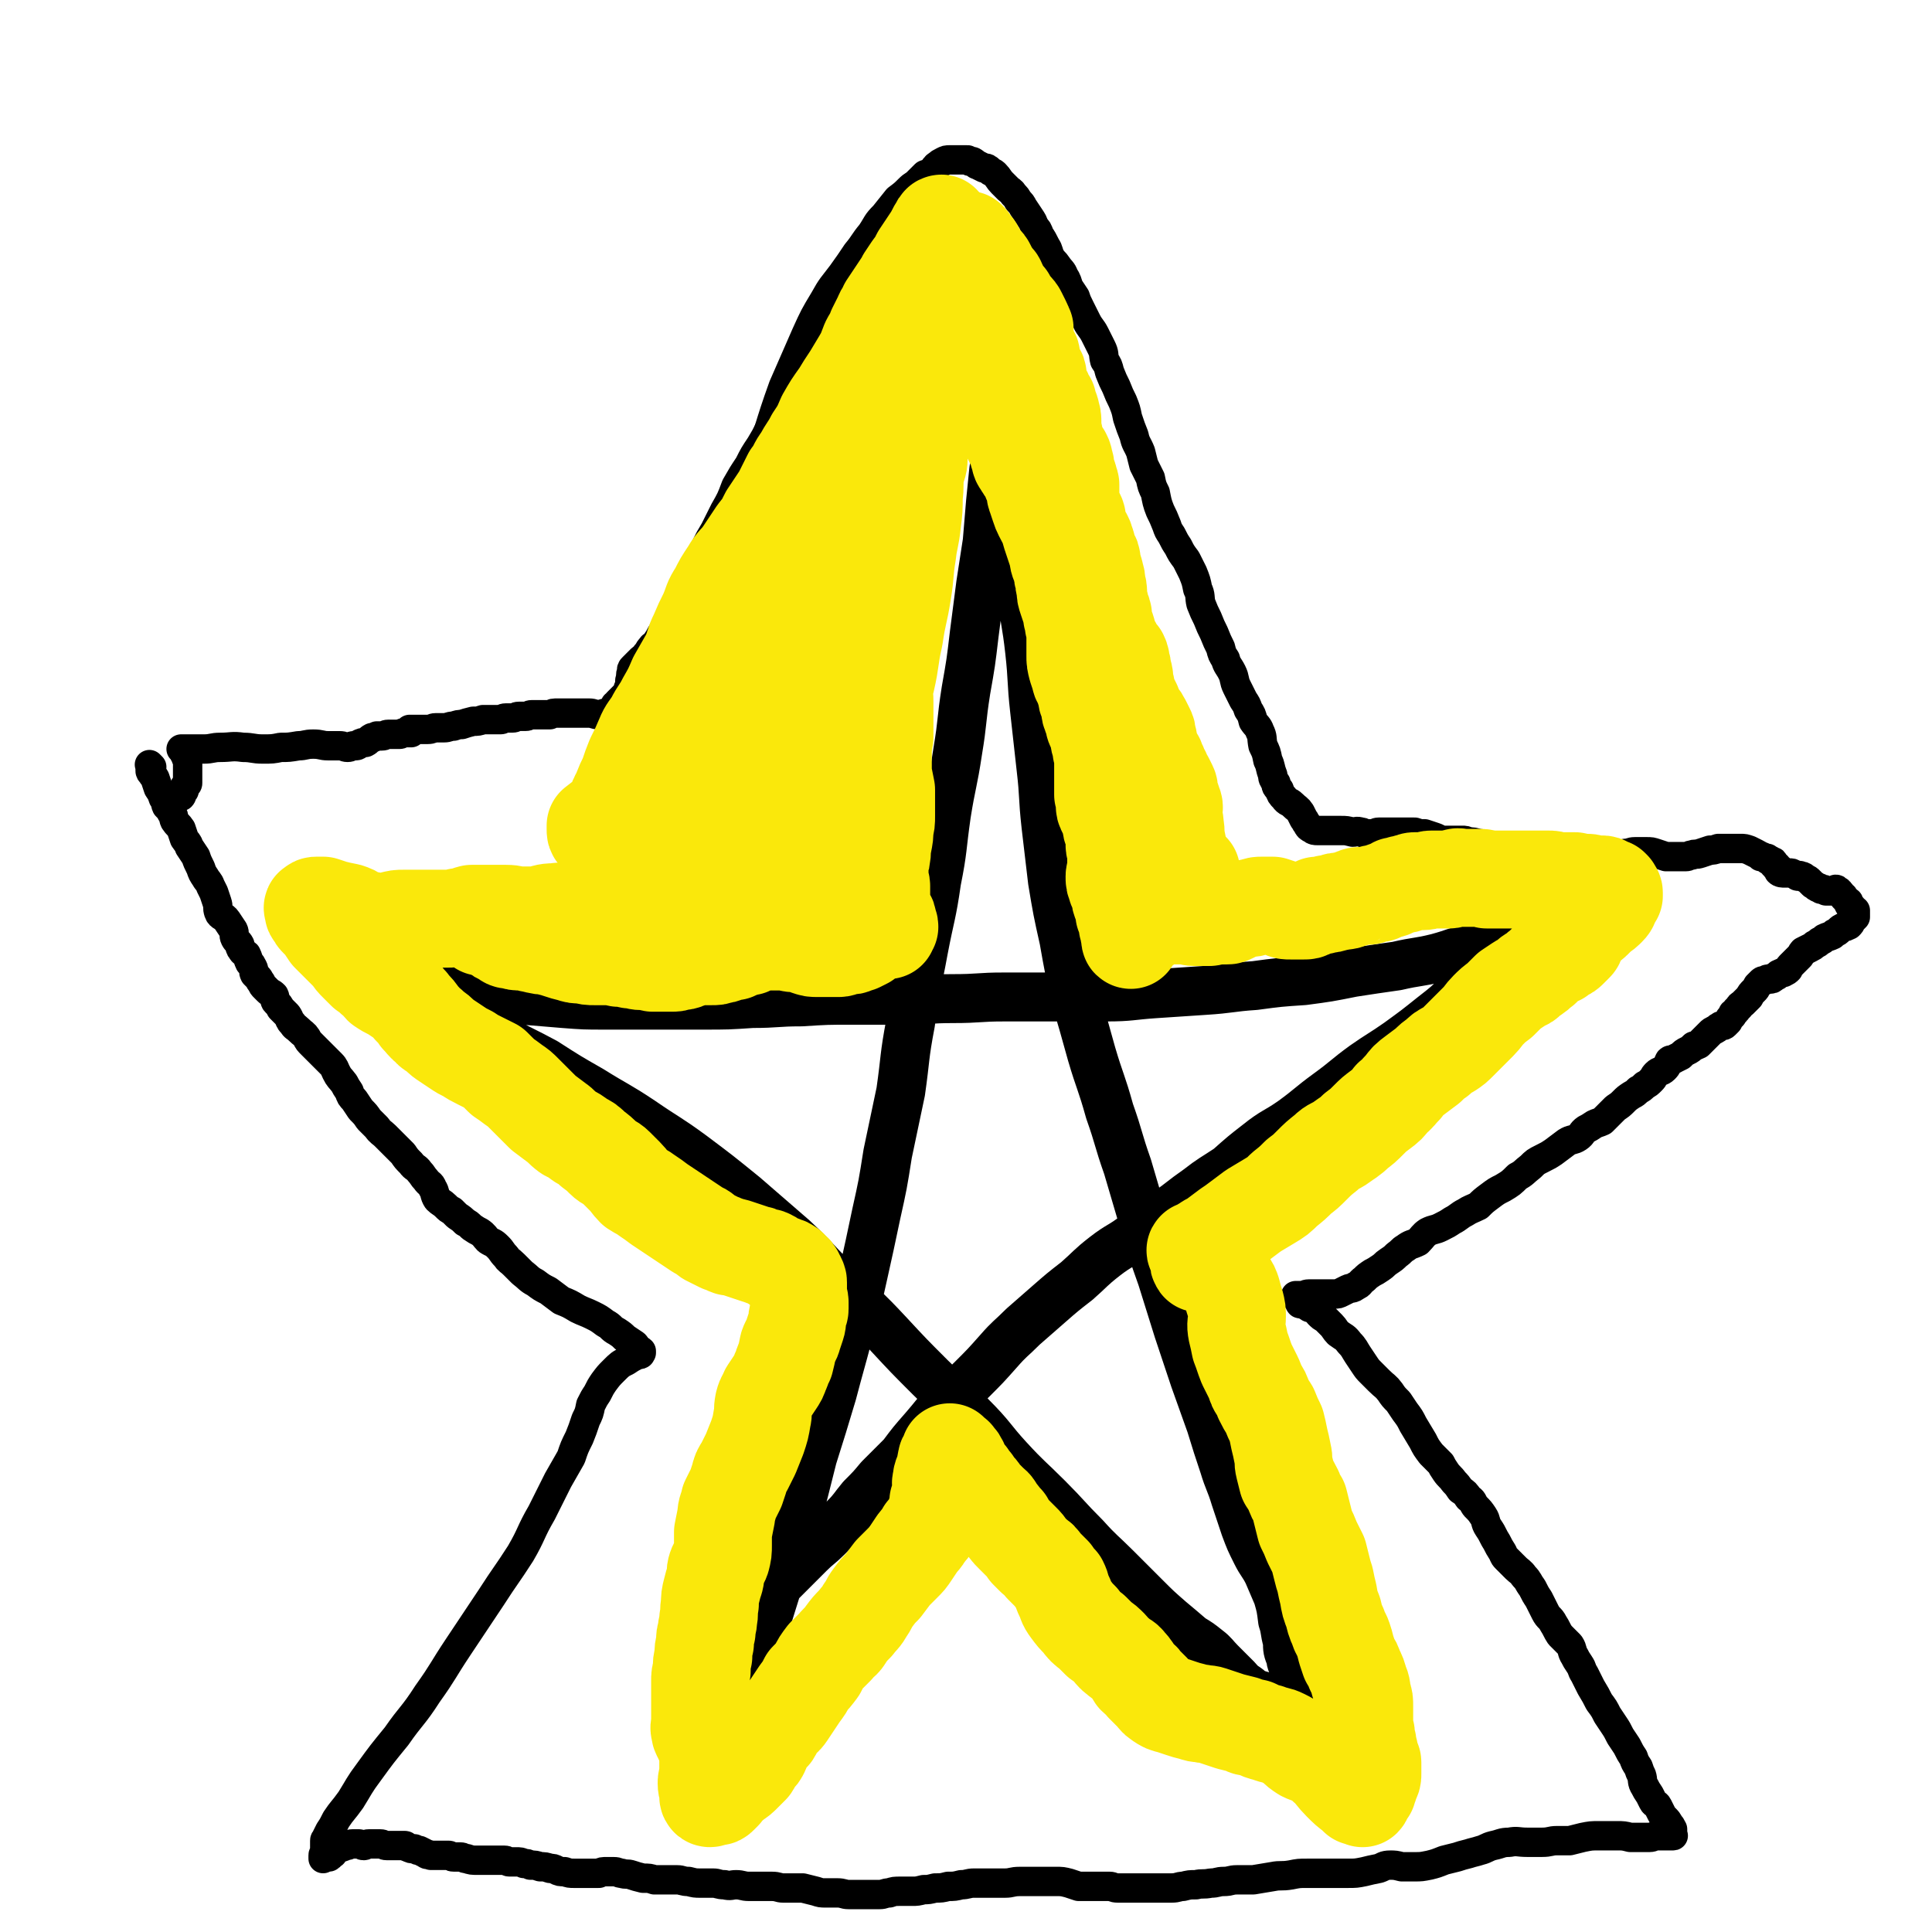 <svg viewBox='0 0 1184 1184' version='1.1' xmlns='http://www.w3.org/2000/svg' xmlns:xlink='http://www.w3.org/1999/xlink'><g fill='none' stroke='#000000' stroke-width='30' stroke-linecap='round' stroke-linejoin='round'><path d='M460,1047c-1,-1 -1,-1 -1,-1 -1,-1 0,-1 0,-1 0,-3 0,-4 0,-7 1,-7 1,-7 3,-14 2,-11 2,-11 5,-22 5,-16 5,-16 10,-32 5,-19 5,-19 11,-38 5,-19 5,-19 10,-39 6,-19 6,-19 12,-39 5,-19 5,-18 10,-37 5,-18 5,-18 9,-36 4,-18 4,-18 8,-37 4,-18 4,-18 7,-37 4,-19 4,-19 8,-38 3,-21 2,-21 6,-42 3,-23 4,-23 8,-45 4,-21 5,-21 8,-42 4,-20 3,-20 6,-41 3,-19 4,-19 7,-39 3,-18 2,-18 5,-37 3,-17 3,-17 5,-34 2,-15 2,-16 4,-31 2,-13 2,-13 4,-26 1,-12 1,-12 2,-24 1,-10 1,-10 2,-20 1,-5 1,-5 1,-11 0,-4 0,-4 0,-7 0,-2 0,-2 0,-3 0,-1 0,-1 0,-1 0,0 0,0 0,0 0,2 0,2 0,5 1,4 1,4 2,8 0,6 1,6 2,12 1,9 1,9 3,18 2,12 2,12 3,24 3,15 3,15 6,30 2,18 3,18 5,36 2,18 1,18 3,36 2,18 2,18 4,36 2,17 1,17 3,35 2,17 2,17 4,34 3,18 3,18 7,36 3,17 3,17 7,35 5,17 5,17 10,35 5,17 6,17 11,35 6,17 5,17 11,34 5,17 5,17 10,34 5,17 5,17 11,34 5,16 5,16 10,32 5,15 5,15 10,30 5,14 5,14 10,28 4,13 4,13 8,25 3,10 4,10 7,20 3,9 3,9 6,18 3,8 3,8 7,16 3,6 4,6 7,12 3,7 3,7 6,14 2,7 2,7 3,15 2,6 1,6 3,13 0,5 0,5 2,10 0,3 1,3 2,7 0,3 0,3 0,6 0,3 0,3 0,6 0,3 -1,3 -1,6 0,2 0,2 0,5 0,1 -1,1 -1,3 0,1 0,2 0,3 0,0 0,0 0,0 1,0 1,0 1,0 1,0 1,1 1,1 0,0 0,0 0,0 1,1 1,1 1,1 0,0 0,0 0,0 -1,0 -1,0 -1,-1 -1,-1 -1,-1 -1,-1 -2,-2 -2,-2 -3,-3 -3,-3 -3,-3 -6,-5 -4,-3 -4,-2 -8,-4 -4,-2 -4,-1 -8,-3 -2,-2 -2,-2 -5,-4 -2,-1 -2,-2 -4,-4 -2,-2 -2,-2 -4,-4 -3,-3 -3,-3 -6,-6 -4,-4 -4,-5 -8,-8 -5,-4 -5,-4 -10,-7 -7,-6 -7,-6 -13,-11 -8,-7 -8,-7 -15,-14 -9,-9 -9,-9 -18,-18 -9,-9 -10,-9 -19,-19 -12,-12 -11,-12 -23,-24 -12,-12 -12,-11 -24,-24 -11,-12 -10,-13 -23,-26 -12,-13 -13,-12 -25,-24 -13,-13 -13,-13 -26,-27 -14,-15 -14,-14 -29,-29 -15,-14 -14,-15 -29,-29 -15,-13 -15,-13 -30,-26 -16,-13 -16,-13 -32,-25 -15,-11 -15,-10 -31,-21 -15,-10 -15,-9 -31,-19 -14,-8 -14,-8 -28,-17 -13,-7 -14,-7 -27,-14 -11,-7 -11,-6 -22,-14 -7,-5 -7,-5 -14,-11 -6,-5 -6,-5 -11,-9 -4,-3 -4,-3 -8,-7 -2,-1 -1,-2 -3,-3 -1,-1 -1,-1 -2,-1 0,0 0,0 0,0 0,0 -1,-1 -1,0 1,0 1,0 3,1 1,1 1,1 3,2 5,2 5,1 10,3 6,3 6,3 12,6 7,2 7,1 13,3 8,2 8,1 16,3 9,2 9,2 18,3 12,1 12,1 24,2 13,1 13,1 26,1 15,0 15,0 29,0 16,0 16,0 31,0 15,0 15,0 30,-1 15,0 15,-1 30,-1 16,-1 16,-1 31,-1 16,0 16,0 32,0 15,0 15,-1 30,-1 16,0 16,-1 31,-1 16,0 16,0 32,0 16,0 16,1 31,0 15,0 15,-1 30,-2 15,-1 15,-1 30,-2 16,-1 16,-2 31,-3 15,-2 15,-2 30,-3 15,-2 15,-2 30,-5 13,-2 13,-2 27,-4 13,-3 13,-2 25,-5 11,-3 11,-4 21,-6 9,-2 9,-1 17,-3 7,-2 7,-2 14,-4 5,-2 5,-2 9,-4 3,-1 3,-1 6,-1 1,0 1,0 2,0 0,0 1,0 1,0 -1,0 -2,0 -3,1 -2,1 -2,1 -3,1 -4,2 -4,2 -8,4 -5,3 -5,2 -10,5 -4,3 -4,4 -8,7 -5,4 -5,4 -10,9 -7,6 -7,6 -14,12 -8,8 -8,8 -17,15 -10,8 -10,8 -21,16 -10,7 -11,7 -21,14 -11,8 -11,9 -22,17 -11,8 -11,9 -22,17 -10,7 -11,6 -21,14 -9,7 -9,7 -18,15 -9,6 -10,6 -19,13 -10,7 -9,7 -19,14 -10,7 -10,7 -19,14 -9,7 -10,6 -19,13 -9,7 -9,8 -17,15 -9,7 -9,7 -17,14 -8,7 -8,7 -16,14 -8,8 -8,7 -15,15 -8,9 -8,9 -16,17 -8,8 -8,7 -16,15 -7,7 -7,8 -14,16 -7,8 -7,8 -13,16 -7,7 -7,7 -14,14 -5,6 -5,6 -11,12 -5,6 -5,7 -10,12 -6,7 -6,7 -11,12 -5,5 -6,5 -11,10 -5,5 -5,5 -10,10 -3,3 -3,3 -7,7 -3,2 -3,2 -6,5 -2,1 -2,1 -4,3 -1,1 -1,1 -2,2 -1,1 -1,1 -1,2 0,0 0,0 0,0 4,-6 4,-6 8,-11 '/></g>
<g fill='none' stroke='#000000' stroke-width='18' stroke-linecap='round' stroke-linejoin='round'><path d='M552,136c-1,-1 -1,-1 -1,-1 -1,-1 0,0 0,0 0,0 0,0 -1,1 -2,1 -2,0 -4,2 -2,2 -2,2 -4,4 -2,2 -2,2 -4,5 -2,2 -2,2 -3,4 -2,3 -2,3 -3,6 -2,3 -2,3 -4,6 -3,3 -3,4 -6,7 -2,4 -3,4 -6,8 -3,4 -3,4 -7,10 -3,5 -3,5 -7,11 -3,6 -2,6 -5,12 -3,5 -3,5 -5,10 -3,4 -3,4 -5,9 -3,5 -3,4 -6,9 -2,5 -2,5 -4,10 -2,7 -2,7 -5,13 -3,6 -3,6 -6,11 -4,6 -4,6 -7,12 -4,6 -4,6 -8,13 -3,8 -3,8 -7,15 -3,6 -3,6 -6,12 -3,5 -3,5 -6,11 -2,5 -3,5 -5,10 -2,5 -2,6 -4,11 -2,5 -3,4 -5,9 -3,4 -3,4 -5,9 -2,3 -2,3 -4,7 -2,3 -2,4 -4,7 -1,2 -1,2 -3,5 -1,2 -2,1 -3,3 -2,2 -1,2 -3,4 -1,2 -2,2 -3,3 -1,1 -1,1 -2,2 -1,1 -1,1 -2,2 -1,1 -1,1 -1,1 -1,1 -1,1 -1,3 -1,2 0,2 -1,5 0,3 0,3 -1,5 0,1 0,2 -1,3 -1,1 -1,1 -2,2 -1,1 -1,1 -2,2 0,0 0,0 -1,1 -1,1 -1,1 -1,2 -1,0 0,0 0,0 0,0 -1,0 -1,0 0,0 0,1 0,1 0,1 1,1 1,1 0,1 0,1 0,2 0,0 0,0 0,1 0,0 0,0 0,0 0,0 0,0 0,0 0,0 0,1 -1,1 -1,0 -1,-1 -2,-1 -2,0 -2,0 -3,0 -3,0 -3,1 -5,1 -3,0 -3,-1 -6,-1 -2,0 -2,0 -4,0 -2,0 -2,0 -4,0 -3,0 -3,0 -6,0 -3,0 -3,0 -5,0 -3,0 -3,0 -5,1 -3,0 -3,0 -5,0 -3,0 -3,0 -6,0 -2,0 -2,1 -4,1 -2,0 -2,0 -4,0 -2,0 -2,1 -4,1 -2,0 -2,0 -4,0 -2,0 -2,1 -3,1 -3,0 -3,0 -6,0 -3,0 -3,0 -5,0 -3,1 -3,1 -6,1 -4,1 -4,1 -7,2 -2,0 -2,0 -5,1 -3,0 -3,1 -6,1 -2,0 -2,0 -5,0 -2,0 -2,1 -5,1 -1,0 -1,0 -3,0 -2,0 -2,0 -4,0 -1,0 -1,0 -2,0 -1,0 -2,0 -2,0 0,0 0,1 0,1 0,0 1,0 1,0 0,0 0,1 0,1 -1,0 -1,0 -2,0 -1,0 -1,0 -2,0 -2,0 -2,1 -3,1 -2,0 -2,0 -4,0 -2,0 -2,0 -3,0 -2,0 -2,1 -4,1 -1,0 -1,0 -3,0 -2,1 -2,1 -3,1 -2,1 -2,2 -4,3 -2,0 -2,0 -4,1 -1,1 -1,1 -3,1 -2,0 -2,1 -4,1 -2,0 -2,-1 -5,-1 -3,0 -3,0 -7,0 -4,0 -4,-1 -9,-1 -5,0 -5,1 -9,1 -6,1 -6,1 -11,1 -5,1 -5,1 -11,1 -6,0 -6,-1 -12,-1 -7,-1 -7,0 -14,0 -5,0 -5,1 -10,1 -3,0 -3,0 -6,0 -2,0 -2,0 -4,0 -1,0 -1,0 -3,0 0,0 0,0 0,0 0,0 0,0 0,0 -1,0 -1,0 -1,0 0,0 0,0 0,0 1,1 1,0 1,1 1,1 1,1 1,2 0,0 0,0 1,1 0,0 0,0 0,1 0,1 1,1 1,2 0,1 0,1 0,2 0,1 0,1 0,2 0,0 0,0 0,0 0,1 0,1 0,1 0,1 0,1 0,1 0,1 0,1 0,1 0,1 0,1 0,1 0,1 0,1 0,1 0,2 0,2 0,4 0,1 0,1 0,1 0,1 -1,0 -1,1 -1,1 -1,1 -1,2 0,1 0,1 0,1 0,1 -1,1 -1,1 -1,1 0,2 -1,3 0,0 -1,-1 -1,-1 0,0 0,1 0,1 0,1 -1,1 -1,1 '/><path d='M93,470c-1,-1 -1,-1 -1,-1 -1,-1 0,0 0,0 0,1 0,1 0,3 0,0 0,0 0,0 0,1 0,1 1,2 1,2 1,1 2,3 1,3 1,3 2,6 2,3 2,3 3,6 2,2 1,3 2,5 2,2 2,2 3,4 2,2 1,3 2,5 2,3 2,2 4,5 1,3 1,3 2,6 2,3 2,2 3,5 2,3 2,3 4,6 1,3 1,3 3,7 1,3 1,3 3,6 1,2 2,2 3,5 1,2 1,2 2,4 1,3 1,3 2,6 1,3 0,3 1,6 1,3 3,2 5,5 2,3 2,3 4,6 1,2 0,3 1,5 1,2 2,2 3,4 0,1 0,2 1,3 1,2 2,2 3,3 1,2 1,3 2,5 1,1 1,1 2,3 1,2 0,2 1,4 1,1 1,1 2,2 1,1 1,2 2,3 1,2 1,2 2,3 1,1 1,1 2,2 2,2 2,1 4,3 1,2 0,3 1,4 2,2 2,2 3,4 2,2 2,2 4,4 2,3 1,3 3,5 2,3 2,2 4,4 3,3 3,2 5,5 1,2 1,2 3,4 1,1 1,1 3,3 2,2 2,2 5,5 2,2 2,2 4,4 2,2 2,3 3,5 2,4 2,3 5,7 1,2 1,2 3,5 1,3 1,3 3,5 2,3 2,3 4,6 3,3 3,3 5,6 2,2 2,2 5,5 2,3 3,3 5,5 3,3 3,3 5,5 3,3 3,3 6,6 2,3 2,3 5,6 2,3 3,2 5,5 2,2 2,3 4,5 2,3 3,2 4,5 2,3 1,4 3,7 2,2 3,2 5,4 2,2 2,2 4,3 2,2 2,2 3,3 3,2 3,2 5,4 2,1 2,1 4,3 3,2 3,2 5,3 3,2 3,3 5,5 3,2 3,1 6,4 3,3 2,3 5,6 2,3 2,2 5,5 3,3 3,3 5,5 4,3 4,4 8,6 4,3 4,3 8,5 4,3 4,3 8,6 5,2 5,2 10,5 4,2 5,2 9,4 4,2 4,2 8,5 4,2 3,3 7,5 3,2 3,2 5,4 3,2 3,2 6,4 1,1 1,2 2,3 1,1 1,0 2,1 0,0 0,0 0,1 0,0 0,0 0,0 -1,1 0,1 -1,1 -1,0 -1,0 -1,0 -4,2 -4,2 -7,4 -4,2 -4,2 -8,6 -3,3 -3,3 -6,7 -2,3 -2,3 -4,7 -2,3 -2,3 -4,7 -1,5 -1,5 -3,9 -2,6 -2,6 -4,11 -3,6 -3,6 -5,12 -4,7 -4,7 -8,14 -5,10 -5,10 -10,20 -7,12 -6,13 -13,25 -9,14 -9,13 -18,27 -10,15 -10,15 -20,30 -10,15 -9,15 -19,29 -9,14 -10,13 -19,26 -9,11 -9,11 -17,22 -6,8 -6,9 -11,17 -5,7 -5,6 -9,12 -2,4 -2,4 -4,7 -1,2 -1,2 -2,4 0,1 -1,1 -1,2 0,1 0,1 0,2 0,0 0,0 0,0 0,1 0,1 0,2 0,2 0,2 0,3 0,1 -1,1 -1,2 0,1 0,2 0,2 0,0 0,-1 1,-1 0,0 1,0 1,0 1,0 1,0 1,0 1,0 1,0 1,-1 1,-1 1,-1 2,-1 1,-2 1,-2 3,-3 2,-1 3,-1 5,-2 2,0 2,-1 4,-1 2,0 2,0 4,0 1,0 1,1 3,1 1,0 1,-1 3,-1 2,0 2,0 4,0 2,0 2,0 3,0 2,0 2,1 4,1 3,0 3,0 5,0 3,0 3,0 6,0 1,0 1,1 2,1 2,1 2,1 4,1 2,1 2,1 3,1 2,1 2,1 4,2 1,1 1,0 3,1 2,0 2,0 3,0 3,0 3,0 5,0 1,0 1,0 3,0 1,0 1,1 3,1 2,0 2,0 4,0 2,0 2,1 4,1 3,1 3,1 7,1 3,0 3,0 6,0 3,0 3,0 6,0 2,0 2,0 4,0 2,0 2,1 3,1 2,0 2,0 4,0 3,0 3,0 5,1 2,0 2,0 4,1 3,0 3,0 6,1 3,0 3,0 6,1 2,0 2,0 4,1 2,1 2,1 5,1 3,1 3,1 6,1 3,0 3,0 5,0 3,0 3,0 6,0 2,0 2,0 4,0 2,-1 2,-1 5,-1 2,0 2,0 4,0 3,0 3,1 5,1 3,1 3,0 6,1 3,1 3,1 7,2 4,0 4,0 7,1 3,0 4,0 7,0 3,0 3,0 7,0 3,0 3,1 7,1 4,1 4,1 7,1 4,0 4,0 8,0 3,0 3,1 7,1 4,1 4,0 7,0 4,0 4,1 8,1 4,0 4,0 8,0 3,0 3,0 6,0 4,0 4,1 7,1 3,0 3,0 6,0 3,0 3,0 6,0 4,1 4,1 8,2 3,1 3,1 6,1 4,0 4,0 7,0 4,0 4,1 7,1 4,0 4,0 8,0 2,0 2,0 5,0 3,0 3,0 6,0 3,0 3,-1 6,-1 3,-1 3,-1 7,-1 3,0 3,0 7,0 3,0 3,0 7,-1 3,0 3,0 7,-1 4,0 4,0 8,-1 4,0 4,0 8,-1 4,0 4,-1 8,-1 5,0 5,0 9,0 5,0 5,0 10,0 4,0 4,-1 9,-1 4,0 4,0 8,0 4,0 4,0 8,0 3,0 3,0 6,0 4,0 4,0 8,1 3,1 3,1 6,2 3,0 3,0 6,0 3,0 3,0 6,0 3,0 3,0 7,0 2,0 2,1 5,1 3,0 3,0 6,0 2,0 2,0 4,0 3,0 3,0 5,0 3,0 3,0 6,0 3,0 3,0 6,0 3,0 3,0 6,0 4,0 4,-1 7,-1 4,-1 4,-1 8,-1 4,-1 4,0 9,-1 4,0 4,-1 8,-1 4,0 4,-1 8,-1 5,0 5,0 10,0 6,-1 6,-1 12,-2 5,-1 5,0 11,-1 5,-1 5,-1 10,-1 6,0 6,0 12,0 6,0 6,0 13,0 5,0 5,0 10,-1 4,-1 4,-1 9,-2 3,-1 3,-2 7,-2 3,0 3,0 7,1 4,0 4,0 8,0 4,0 4,0 9,-1 4,-1 4,-1 9,-3 4,-1 4,-1 8,-2 3,-1 3,-1 7,-2 3,-1 4,-1 7,-2 4,-1 4,-2 8,-3 5,-1 5,-2 10,-2 5,-1 5,0 11,0 5,0 5,0 9,0 5,0 5,-1 9,-1 4,0 4,0 8,0 4,-1 4,-1 8,-2 5,-1 5,-1 10,-1 5,0 5,0 11,0 4,0 4,0 8,1 3,0 3,0 7,0 2,0 2,0 5,0 2,0 2,-1 5,-1 2,0 2,0 4,0 2,0 2,0 3,0 1,0 2,0 2,0 1,0 0,0 0,-1 0,-1 0,-1 0,-3 -1,-2 -1,-2 -2,-3 -1,-2 -1,-2 -3,-4 -1,-1 -1,-1 -2,-3 -1,-2 -1,-2 -2,-4 -1,-2 -2,-1 -3,-3 -1,-2 -1,-2 -2,-4 -2,-3 -2,-3 -3,-5 -2,-3 -1,-4 -2,-7 -1,-2 -1,-2 -2,-5 -2,-3 -2,-3 -3,-6 -2,-3 -2,-3 -4,-7 -2,-3 -2,-3 -4,-6 -2,-4 -2,-4 -4,-7 -2,-3 -2,-3 -4,-6 -2,-4 -2,-4 -5,-8 -2,-4 -2,-4 -5,-9 -2,-4 -2,-4 -4,-8 -2,-3 -1,-3 -3,-6 -2,-3 -2,-3 -3,-5 -2,-3 -1,-4 -3,-7 -3,-3 -3,-3 -6,-6 -2,-3 -2,-4 -4,-7 -2,-4 -3,-3 -5,-7 -2,-4 -2,-4 -4,-8 -2,-3 -2,-3 -4,-7 -3,-4 -2,-4 -5,-7 -2,-3 -3,-3 -5,-5 -3,-3 -3,-3 -6,-6 -2,-2 -1,-2 -3,-5 -2,-3 -2,-4 -4,-7 -2,-4 -2,-4 -4,-7 -2,-3 -1,-4 -3,-7 -2,-3 -2,-3 -5,-6 -2,-3 -1,-3 -4,-5 -2,-3 -2,-3 -5,-5 -2,-3 -2,-3 -4,-5 -2,-3 -3,-3 -5,-6 -2,-3 -2,-3 -3,-5 -3,-3 -3,-3 -6,-6 -3,-4 -3,-4 -5,-8 -3,-5 -3,-5 -6,-10 -2,-4 -2,-4 -5,-8 -2,-3 -2,-3 -4,-6 -3,-3 -3,-3 -5,-6 -3,-4 -3,-3 -7,-7 -2,-2 -2,-2 -5,-5 -2,-2 -2,-2 -4,-5 -2,-3 -2,-3 -4,-6 -2,-3 -2,-4 -5,-7 -3,-4 -3,-3 -7,-6 -2,-2 -2,-3 -4,-5 -2,-2 -2,-2 -4,-4 -2,-1 -2,-1 -4,-3 -1,-1 -1,-2 -3,-3 -1,-1 -2,0 -3,-1 -2,-1 -1,-1 -3,-2 -1,0 -2,0 -2,0 -1,0 0,-1 0,-1 0,-1 0,-1 0,-1 -1,-1 -2,-1 -2,-1 -1,-1 0,-1 0,-1 0,0 -1,0 -1,0 0,0 0,-1 0,-1 1,0 2,0 3,0 3,0 3,-1 5,-1 2,0 2,0 4,0 3,0 3,0 6,0 1,0 1,0 3,0 1,0 1,0 3,0 2,0 2,0 4,-1 2,-1 2,-1 4,-2 2,-1 3,0 5,-2 3,-1 2,-2 5,-4 2,-2 2,-2 5,-4 2,-1 2,-1 5,-3 3,-2 2,-2 5,-4 3,-2 3,-2 5,-4 3,-2 3,-3 5,-4 4,-3 4,-2 8,-4 3,-3 3,-4 6,-6 4,-2 4,-1 8,-3 4,-2 4,-2 7,-4 4,-2 4,-3 8,-5 3,-2 4,-2 8,-4 3,-3 3,-3 7,-6 4,-3 4,-3 8,-5 5,-3 5,-3 9,-7 4,-2 4,-3 8,-6 3,-3 3,-3 7,-5 4,-2 4,-2 7,-4 4,-3 4,-3 8,-6 3,-2 4,-1 7,-3 3,-2 2,-3 5,-5 2,-1 2,-1 5,-3 2,-1 3,-1 5,-2 2,-2 2,-2 4,-4 2,-2 2,-2 4,-4 3,-2 3,-2 5,-4 2,-2 2,-2 5,-4 2,-1 2,-1 4,-3 2,-1 2,-1 4,-3 2,-1 2,-1 4,-3 2,-2 1,-2 3,-4 2,-2 3,-1 5,-3 2,-2 2,-3 3,-5 1,-1 2,0 3,-1 2,-1 2,-1 4,-2 2,-2 2,-2 4,-3 2,-1 2,-1 4,-3 1,0 1,0 3,-1 1,-1 1,-1 2,-2 1,-1 1,-1 2,-2 1,-1 1,-1 3,-3 1,-1 1,-1 3,-2 2,-1 1,-1 3,-2 1,-1 2,0 3,-1 1,-1 1,-1 2,-2 1,-2 1,-2 2,-3 1,-1 1,-1 1,-2 1,-1 2,-1 2,-2 1,-1 1,-1 2,-2 0,-1 1,-1 2,-2 1,-1 1,-1 2,-2 1,-1 1,-1 2,-2 1,-2 1,-2 3,-4 1,-1 1,-1 2,-3 1,-1 1,-1 2,-2 1,-1 1,-1 2,-1 2,-1 2,-1 3,-1 2,0 2,0 3,-1 2,-1 2,-1 3,-2 2,-1 2,-1 3,-1 2,-1 2,-1 3,-2 0,0 0,-1 1,-2 1,-1 1,-1 2,-2 1,-1 1,-1 2,-2 1,-1 1,-1 2,-2 1,-1 1,-2 2,-3 2,-1 2,-1 4,-2 2,-1 2,-1 3,-2 2,-1 2,-1 3,-2 2,-1 2,-1 3,-2 2,-1 3,-1 5,-2 1,-1 1,-1 1,-1 2,-1 2,-1 3,-2 1,-1 1,-1 3,-2 1,0 1,0 3,-1 1,-1 1,-1 2,-3 1,-1 1,-1 2,-2 0,-1 0,-1 0,-2 0,-1 0,-1 0,-1 0,-1 0,-1 0,-1 -1,0 -1,0 -1,0 -1,-1 -1,-1 -1,-2 -1,-1 -2,-1 -2,-2 -1,-1 0,-1 0,-1 0,-1 -1,0 -1,-1 -1,-1 -1,-1 -2,-2 0,-1 -1,-1 -2,-2 0,-1 0,-1 -1,-1 0,-1 0,-1 -1,-1 0,0 0,-1 -1,-1 0,0 0,1 -1,1 -1,0 -1,0 -2,0 -1,0 -1,0 -2,0 -1,0 -1,0 -1,0 -1,-1 -1,-1 -3,-1 -1,-1 -1,-1 -2,-1 -2,-1 -1,-1 -3,-2 -1,-1 -1,-1 -2,-2 -1,-1 -1,-1 -3,-2 -1,-1 -1,-1 -3,-1 0,-1 0,0 -1,0 -1,0 -1,-1 -2,-1 -2,-1 -2,-1 -3,-1 -1,0 -1,0 -1,0 0,0 0,0 0,0 -1,0 -1,0 -2,0 -2,0 -3,0 -4,-1 0,0 1,-1 1,-1 0,-1 -1,0 -1,0 0,-1 0,-1 -1,-1 0,0 0,0 0,0 -1,0 0,-1 0,-1 0,-1 -1,0 -1,-1 0,0 0,0 0,0 0,-1 -1,0 -1,0 0,0 0,-1 0,-1 0,-1 0,-1 -1,-1 0,0 -1,0 -1,0 0,-1 0,-1 -1,-1 0,0 0,0 0,0 -1,0 -1,0 -1,-1 -1,0 -1,0 -3,-1 0,0 0,0 -1,0 -1,-1 -1,-1 -3,-2 -2,-1 -2,-1 -4,-2 -3,-1 -3,-1 -5,-1 -2,0 -2,0 -3,0 -2,0 -2,0 -4,0 -1,0 -1,0 -3,0 -2,0 -2,0 -4,0 -3,1 -3,1 -5,1 -3,1 -3,1 -6,2 -3,1 -3,0 -5,1 -2,0 -2,1 -4,1 -3,0 -3,0 -6,0 -3,0 -3,0 -6,0 -3,-1 -3,-1 -6,-2 -3,-1 -3,-1 -6,-1 -4,0 -4,0 -7,0 -3,0 -3,1 -6,1 -4,1 -4,1 -8,1 -3,0 -3,0 -7,0 -4,0 -4,-1 -8,-1 -3,-1 -3,-1 -6,-1 -4,-1 -4,-2 -7,-2 -3,0 -3,0 -6,0 -3,0 -3,0 -6,1 -3,0 -3,0 -6,0 -3,0 -4,0 -7,0 -3,0 -3,1 -6,1 -3,0 -3,1 -6,0 -3,-1 -3,-1 -6,-2 -3,-1 -3,-1 -6,-2 -3,-1 -3,-1 -5,-1 -3,-1 -3,-1 -6,-1 -2,-1 -2,-1 -4,-1 -3,0 -3,0 -5,0 -3,0 -3,0 -6,0 -3,0 -3,-1 -6,-2 -3,-1 -3,-1 -6,-2 -3,0 -3,0 -6,-1 -3,0 -3,0 -6,0 -2,0 -2,0 -5,0 -2,0 -2,0 -4,0 -2,0 -2,0 -4,0 -2,0 -2,0 -3,0 -2,0 -2,1 -4,1 -2,0 -2,0 -4,0 -1,0 -1,-1 -3,-1 -3,-1 -3,0 -5,0 -4,-1 -4,-1 -7,-1 -2,0 -2,0 -4,0 -2,0 -2,0 -4,0 -2,0 -2,0 -4,0 -1,0 -1,0 -3,0 -1,0 -2,0 -3,-1 -2,-1 -2,-1 -3,-3 -1,-1 -1,-2 -2,-3 -1,-2 -1,-2 -2,-4 -2,-3 -2,-2 -5,-5 -2,-2 -3,-1 -5,-4 -2,-2 -2,-2 -3,-5 -2,-2 -2,-2 -2,-4 -2,-3 -2,-3 -2,-5 -2,-5 -1,-5 -3,-9 -1,-5 -1,-5 -3,-9 -1,-5 0,-5 -2,-9 -1,-3 -2,-3 -4,-6 -1,-4 -1,-4 -3,-7 -1,-3 -1,-3 -3,-6 -2,-4 -2,-4 -4,-8 -2,-4 -1,-5 -3,-9 -2,-4 -3,-4 -4,-8 -2,-3 -2,-3 -3,-7 -2,-4 -2,-4 -4,-9 -2,-4 -2,-4 -4,-9 -2,-4 -2,-4 -4,-9 -1,-4 0,-5 -2,-9 -1,-5 -1,-5 -3,-10 -2,-4 -2,-4 -4,-8 -3,-4 -3,-4 -5,-8 -2,-3 -2,-3 -4,-7 -2,-3 -2,-3 -3,-6 -2,-5 -2,-5 -4,-9 -2,-5 -2,-6 -3,-11 -2,-4 -2,-4 -3,-9 -2,-4 -2,-4 -4,-8 -1,-4 -1,-4 -2,-8 -2,-5 -3,-5 -4,-10 -2,-5 -2,-5 -4,-11 -1,-5 -1,-5 -3,-10 -2,-4 -2,-4 -4,-9 -2,-4 -2,-4 -4,-9 -1,-4 -1,-4 -3,-7 -1,-4 0,-4 -2,-8 -2,-4 -2,-4 -4,-8 -2,-4 -3,-4 -5,-8 -2,-4 -2,-4 -4,-8 -2,-4 -2,-4 -3,-7 -2,-3 -2,-3 -4,-6 -1,-3 -1,-4 -3,-7 -1,-3 -2,-3 -4,-6 -2,-3 -2,-2 -4,-5 -2,-4 -1,-4 -3,-7 -2,-4 -2,-4 -4,-7 -1,-3 -1,-3 -3,-5 -1,-3 -1,-3 -3,-6 -2,-3 -2,-3 -4,-6 -1,-2 -1,-2 -3,-4 -1,-2 -1,-2 -3,-4 -1,-2 -2,-2 -3,-3 -2,-2 -2,-2 -4,-4 -2,-2 -2,-3 -4,-5 -1,-1 -1,-1 -3,-2 -2,-2 -2,-2 -4,-2 -2,-1 -2,-1 -4,-2 -1,0 -1,-1 -3,-2 -2,0 -2,0 -3,-1 -2,0 -2,0 -4,0 -2,0 -2,0 -4,0 -1,0 -1,0 -3,0 -2,0 -2,0 -4,1 -2,1 -2,1 -3,2 -2,1 -2,2 -3,3 -2,2 -2,2 -5,3 -2,2 -2,2 -5,5 -2,2 -2,1 -5,4 -3,3 -3,3 -7,6 -4,5 -4,5 -8,10 -5,5 -4,5 -8,11 -5,6 -4,6 -9,12 -4,6 -4,6 -9,13 -6,8 -6,7 -11,16 -6,10 -6,10 -11,21 -7,16 -7,16 -14,32 -9,25 -8,26 -17,51 -14,41 -14,41 -28,82 '/></g>
<g fill='none' stroke='#FAE80B' stroke-width='60' stroke-linecap='round' stroke-linejoin='round'><path d='M730,534c-1,-1 -1,-1 -1,-1 -2,-2 -2,-1 -3,-3 -1,-2 -2,-2 -3,-6 -1,-4 -1,-4 -2,-9 -1,-4 0,-4 -1,-9 0,-4 -1,-4 -1,-7 0,-3 1,-4 0,-6 -1,-3 -1,-3 -2,-6 -1,-2 0,-3 -1,-5 -1,-2 -1,-2 -2,-4 -2,-2 -1,-2 -2,-4 -2,-3 -1,-3 -3,-6 -1,-2 0,-2 -2,-4 -1,-2 -1,-2 -2,-3 -1,-2 0,-2 -1,-5 0,-2 0,-2 -1,-4 0,-3 0,-3 -1,-5 -1,-2 -1,-2 -2,-4 -1,-2 -1,-2 -2,-3 -1,-2 -1,-2 -2,-3 -1,-2 -1,-2 -2,-5 -1,-2 -1,-2 -2,-4 -1,-1 -2,-1 -2,-2 -1,-2 0,-3 0,-5 -1,-3 -1,-3 -1,-5 0,-2 0,-2 -1,-4 0,-3 0,-3 -1,-5 0,-2 0,-3 -1,-5 -1,-1 -1,-1 -2,-2 -1,-2 -1,-2 -2,-4 -1,-2 -1,-1 -2,-3 -1,-2 -1,-2 -1,-3 -1,-2 0,-2 -1,-4 0,-1 -1,-1 -1,-2 -1,-2 -1,-2 -1,-3 0,-2 0,-2 0,-3 0,-2 0,-2 -1,-3 0,-1 -1,-1 -1,-3 0,-1 0,-1 0,-2 0,-1 -1,-1 -1,-2 0,-2 0,-2 0,-4 0,-3 0,-3 -1,-6 0,-3 0,-3 -1,-6 0,-2 -1,-2 -1,-4 -1,-2 0,-2 -1,-4 0,-2 0,-2 -1,-3 0,-1 -1,-1 -1,-2 -1,-2 0,-2 -1,-4 0,-1 0,-1 -1,-3 0,-1 0,-1 -1,-3 -1,-1 -1,-1 -2,-3 0,-1 0,-1 -1,-2 0,-2 0,-2 -1,-3 0,-1 0,-1 0,-3 0,-1 0,-1 -1,-3 -1,-2 -1,-2 -2,-4 -1,-2 -1,-2 -1,-3 0,-2 0,-2 0,-3 0,-2 0,-2 0,-3 0,-2 0,-3 0,-5 0,-1 -1,-1 -1,-3 0,-1 0,-1 -1,-3 0,-1 0,-1 -1,-3 0,-1 0,-1 0,-2 0,-2 -1,-2 -1,-4 0,-1 0,-1 -1,-3 -1,-1 -1,-1 -2,-3 -1,-2 -1,-2 -2,-5 -1,-2 -1,-2 -1,-4 -1,-2 -1,-2 -1,-4 0,-2 0,-2 0,-4 0,-3 0,-3 -1,-6 0,-1 0,-1 -1,-3 -1,-2 -1,-2 -1,-4 -1,-1 -1,-1 -2,-3 0,-1 0,-1 -1,-2 -1,-1 -1,-1 -1,-2 -1,-1 -1,-1 -1,-3 0,-1 -1,-1 -1,-3 0,-1 0,-1 0,-2 0,-2 0,-2 -1,-3 -1,-2 -1,-1 -2,-3 0,-1 0,-1 0,-2 0,-2 -1,-2 -1,-4 0,0 0,-1 0,-1 0,-1 -1,-1 -1,-2 -1,-1 -1,-1 -1,-2 -1,-1 -1,-2 -1,-3 0,-1 0,-1 -1,-2 0,-2 0,-2 0,-3 0,-2 0,-2 0,-4 0,-1 0,-1 -1,-2 0,-1 0,-1 -1,-3 -1,-2 -1,-2 -2,-4 -1,-2 -1,-2 -3,-4 -1,-1 -1,-1 -2,-2 -1,-2 -1,-2 -2,-4 -1,-1 -2,0 -2,-1 -1,-1 -1,-1 -1,-2 -1,-2 -1,-2 -2,-3 0,-2 0,-2 -1,-3 0,-2 -1,-2 -2,-3 -1,-2 -1,-2 -2,-3 -1,-2 -1,-2 -2,-4 -1,-2 -1,-2 -3,-4 -1,-1 -1,-1 -2,-3 -1,-2 -1,-1 -2,-3 -1,-1 0,-1 -1,-2 -1,-1 -1,-1 -2,-2 -1,-1 -1,-1 -1,-2 -1,-1 -1,-1 -1,-1 -1,0 -1,0 -1,0 -1,2 0,2 -1,5 0,1 -1,1 -1,3 0,2 0,2 0,4 0,2 -1,2 -1,4 0,3 0,3 0,5 0,2 0,2 0,3 0,2 0,2 0,4 0,1 -1,1 -1,2 -1,2 0,2 -1,4 -1,2 -2,1 -3,3 -1,2 -1,2 -2,4 -1,3 0,3 -1,5 -1,2 -1,2 -2,4 -1,2 -1,2 -2,4 -1,2 -1,2 -2,5 -1,2 -1,3 -3,5 -2,3 -2,2 -4,5 -2,2 -1,3 -2,5 -2,3 -2,3 -3,6 -2,2 -1,2 -2,4 -2,2 -1,3 -3,5 -1,3 -2,3 -3,6 -3,4 -3,3 -5,7 -2,5 -2,5 -3,10 -2,4 -1,4 -3,9 -3,4 -3,4 -5,8 -3,4 -3,4 -6,8 -2,5 -3,5 -5,10 -2,5 -2,5 -4,10 -2,5 -2,6 -5,11 -3,4 -3,4 -6,8 -2,3 -2,3 -5,7 -2,3 -2,3 -5,7 -2,4 -2,4 -3,7 -2,4 -2,4 -4,8 -1,3 -1,3 -2,7 0,3 0,3 0,6 0,3 -1,3 -1,6 0,3 0,3 -1,6 0,2 -1,2 -1,5 0,2 0,2 0,5 0,2 0,3 0,5 0,3 -1,3 -1,5 -1,3 0,3 -1,7 0,2 -1,2 -1,5 -1,2 -1,2 -1,5 -1,3 0,3 -1,6 0,3 0,3 -1,6 -1,3 -1,3 -2,6 0,3 -1,3 -2,5 0,2 0,2 -1,4 -1,3 -1,3 -2,5 -1,3 0,4 -1,7 0,2 0,2 -1,5 0,2 0,2 -1,4 -1,3 -1,3 -2,5 -1,3 -1,4 -2,7 -2,3 -2,3 -3,6 -1,2 -2,2 -3,4 -1,2 -1,2 -2,5 -1,2 -1,2 -3,4 -1,2 -1,2 -2,4 -2,3 -2,3 -3,6 -2,4 -2,4 -3,7 -2,3 -2,3 -3,6 -1,3 -1,3 -2,6 -1,2 0,2 -1,5 -1,2 -1,2 -2,4 -1,2 -1,2 -2,3 -2,2 -2,2 -3,4 -1,2 -1,2 -2,3 -1,2 -1,3 -2,5 -1,1 -1,1 -3,2 -1,1 -1,1 -2,2 -1,1 -1,1 -3,1 0,0 0,0 0,0 0,0 0,0 0,0 '/><path d='M523,535c-1,-1 -1,-1 -1,-1 -1,-1 0,0 0,0 0,-2 0,-3 -1,-6 0,-6 -1,-6 -1,-12 0,-7 0,-7 0,-14 0,-7 0,-7 1,-14 1,-8 2,-8 3,-15 2,-10 2,-10 3,-20 2,-11 1,-11 2,-21 2,-12 2,-12 4,-23 1,-10 1,-10 3,-21 1,-9 1,-9 2,-18 2,-9 2,-9 4,-17 1,-9 1,-9 3,-17 1,-9 0,-9 2,-17 1,-9 1,-9 3,-17 1,-8 2,-8 4,-16 1,-5 1,-5 2,-11 1,-4 1,-4 2,-8 0,-4 0,-4 0,-7 0,-3 1,-3 1,-6 1,-3 1,-4 1,-6 0,0 1,1 1,2 1,3 0,3 1,5 1,4 1,4 2,8 0,5 -1,5 -1,9 0,5 0,5 0,9 0,4 -1,4 -2,9 -1,7 0,7 -1,14 0,8 0,8 -1,16 -1,10 -2,10 -3,19 -2,12 -1,12 -3,24 -2,13 -3,13 -5,27 -3,13 -2,14 -5,27 -3,12 -4,12 -7,23 -2,10 -2,10 -4,20 -1,8 -2,8 -3,16 -2,7 -2,7 -3,13 -1,6 -1,6 -1,13 0,5 1,5 1,10 0,5 0,5 -1,9 0,3 -1,3 -1,6 0,1 0,2 0,2 0,-3 1,-4 1,-8 1,-8 0,-8 1,-16 1,-9 1,-9 2,-18 2,-8 2,-8 4,-16 1,-9 1,-9 2,-17 2,-9 2,-9 3,-18 1,-10 1,-10 3,-20 1,-10 1,-10 3,-19 1,-10 1,-10 2,-19 1,-9 1,-9 2,-19 1,-9 1,-9 3,-18 1,-7 1,-7 3,-15 2,-9 2,-9 3,-17 1,-8 1,-8 2,-17 1,-6 2,-5 3,-12 2,-6 1,-6 2,-12 2,-8 2,-8 3,-15 1,-6 1,-6 2,-13 1,-4 0,-4 1,-8 1,-4 1,-4 2,-7 1,-3 1,-3 2,-5 1,-3 1,-3 2,-5 1,-3 0,-3 1,-6 0,-2 0,-2 1,-4 0,-2 0,-2 1,-4 1,-1 1,-1 2,-2 1,-1 1,-1 2,-1 0,-1 0,0 0,0 0,1 0,1 1,2 0,0 0,0 0,1 1,1 1,1 2,2 0,2 0,2 1,5 0,1 0,1 0,2 0,2 -1,2 0,4 0,2 1,1 2,3 1,1 0,2 1,3 1,1 1,1 2,2 1,1 0,1 1,2 1,2 1,2 2,3 1,2 1,2 2,4 1,1 2,1 2,1 1,1 1,2 2,3 1,1 1,1 2,2 0,1 0,1 1,2 1,0 1,0 2,1 1,1 1,1 2,2 1,1 1,1 2,2 1,1 1,1 1,3 1,2 0,2 1,4 1,2 1,2 2,4 2,3 2,2 4,5 1,2 1,2 2,4 1,2 1,2 1,4 1,2 1,2 2,4 1,2 1,2 2,4 0,2 0,2 1,4 0,3 1,3 2,5 1,2 1,1 3,4 1,2 1,2 2,5 1,2 1,2 2,5 1,2 0,3 1,5 1,3 1,3 2,6 1,3 1,3 2,5 2,4 2,4 4,7 1,2 0,2 1,5 1,3 1,3 2,6 1,3 1,3 2,6 1,2 0,2 1,5 1,2 1,2 2,5 0,3 0,3 1,5 0,3 0,3 1,7 0,3 0,3 1,6 1,3 1,3 2,6 1,2 1,3 1,5 1,3 1,3 1,5 1,2 1,2 1,4 0,3 0,3 0,6 0,2 0,2 0,5 0,2 0,2 0,4 0,3 0,3 1,7 1,3 1,3 2,6 0,2 1,2 2,5 1,3 1,3 2,6 0,2 0,2 1,4 1,2 1,2 1,4 0,2 0,2 1,4 0,2 1,1 1,3 1,2 0,2 1,4 1,3 2,2 2,4 1,3 0,3 1,6 1,3 1,3 1,5 1,3 1,3 1,6 0,3 0,3 0,7 0,2 0,2 0,5 0,2 0,2 0,4 0,2 0,2 0,5 0,1 1,1 1,3 0,1 0,1 0,3 0,2 0,2 1,4 1,2 1,2 2,4 1,2 1,2 1,4 0,2 0,2 1,4 1,3 1,3 1,5 1,2 0,2 0,4 0,2 1,2 1,4 0,2 0,2 0,4 0,2 0,2 0,4 0,2 0,2 0,3 0,2 -1,2 -1,4 0,3 0,3 1,5 0,1 0,1 1,3 0,1 1,1 1,3 1,2 0,2 1,4 0,1 1,1 1,2 1,2 1,2 1,4 0,1 0,1 0,2 1,2 1,2 2,4 0,1 0,1 0,3 0,1 0,1 1,3 0,1 0,1 0,2 0,1 1,1 1,2 0,1 0,1 0,2 0,0 0,0 0,0 0,0 -1,0 0,-1 0,-1 0,-1 1,-2 1,-1 0,-1 2,-2 1,-2 1,-2 3,-3 2,-1 2,-1 4,-2 1,-1 1,-1 3,-2 2,-1 2,-1 4,-2 3,-1 3,-1 6,-1 3,0 3,0 7,0 2,0 2,0 4,0 3,0 2,1 5,1 1,0 1,0 2,0 2,0 2,0 3,0 1,0 1,0 3,0 2,0 2,0 4,-1 2,0 2,0 4,0 2,0 2,0 4,0 1,0 1,0 3,-1 2,-1 2,-1 4,-2 2,-1 2,-1 4,-1 3,-1 3,0 5,-1 3,-1 3,-1 5,-1 2,0 2,0 3,0 2,0 2,0 4,0 3,1 3,1 6,2 2,1 2,1 5,1 2,0 2,0 4,0 2,0 2,0 4,0 2,0 2,0 4,-1 2,-1 2,-1 4,-2 3,0 3,0 6,-1 2,0 2,0 5,-1 2,-1 2,0 5,-1 2,0 2,0 4,-1 2,0 2,-1 3,-1 2,-1 2,-1 5,-1 1,0 1,0 3,0 2,0 2,-1 3,-1 3,-1 3,0 5,-1 2,-1 2,-1 5,-2 2,0 2,-1 4,-2 2,0 2,0 4,-1 2,0 2,0 4,-1 2,0 2,-1 4,-1 2,0 2,0 5,0 3,0 3,-1 5,-1 2,0 2,0 3,0 2,0 2,0 3,0 2,0 2,0 5,0 2,0 2,-1 4,-1 2,-1 2,0 4,0 3,0 3,0 6,0 2,0 2,0 5,0 2,0 2,0 4,1 2,0 2,0 4,0 1,0 1,0 3,0 2,0 2,0 4,0 2,0 2,0 5,0 2,0 2,0 4,0 2,0 2,0 4,0 2,0 2,0 3,0 2,0 2,0 4,0 1,0 1,0 3,0 2,0 2,0 4,0 2,0 2,0 5,1 2,0 2,0 4,0 2,0 2,0 4,0 2,0 2,0 3,0 1,0 1,1 3,1 1,0 1,0 3,0 1,0 1,0 2,0 2,0 2,1 4,1 2,0 2,0 4,0 2,0 2,0 3,1 2,1 2,1 3,1 0,0 0,0 0,0 1,1 1,1 1,1 0,1 1,1 1,2 0,0 0,1 0,2 0,0 -1,0 -1,1 -1,1 -1,1 -1,2 -1,2 0,2 -2,4 -2,2 -2,2 -5,4 -2,2 -2,2 -4,4 -2,2 -3,1 -5,3 -2,2 -2,2 -3,4 -1,2 -1,2 -2,5 -1,1 0,1 -1,2 -2,2 -2,2 -3,3 -2,2 -2,2 -3,2 -2,2 -2,1 -4,3 -3,1 -3,1 -6,3 -2,2 -2,2 -4,4 -3,2 -2,2 -5,4 -2,1 -2,1 -4,3 -2,2 -2,1 -5,3 -3,2 -3,2 -6,4 -3,3 -3,3 -6,6 -4,3 -4,3 -7,6 -3,3 -3,4 -6,7 -3,3 -3,3 -6,6 -3,3 -3,3 -6,6 -3,3 -3,3 -6,5 -4,2 -4,2 -7,5 -3,2 -3,2 -6,5 -4,3 -4,3 -8,6 -4,3 -4,3 -7,7 -4,4 -3,4 -7,7 -3,4 -3,4 -7,7 -4,3 -4,3 -7,6 -4,4 -4,4 -8,7 -4,4 -5,4 -9,7 -4,3 -5,2 -9,6 -5,4 -5,4 -9,8 -4,4 -4,4 -8,7 -4,4 -4,4 -9,8 -4,4 -4,4 -9,7 -5,3 -5,3 -10,6 -4,3 -4,3 -8,6 -4,3 -4,3 -7,5 -4,3 -4,3 -8,6 -2,2 -2,1 -5,3 -2,1 -1,1 -3,2 -2,1 -2,1 -3,2 -1,0 -1,0 -1,0 -1,0 0,1 0,1 1,2 1,2 1,3 1,2 0,3 1,4 0,1 1,-1 2,0 1,0 1,0 2,1 3,1 3,1 6,3 2,1 2,1 4,3 2,2 1,2 3,5 2,3 2,3 3,6 1,4 1,4 2,7 1,4 1,4 1,8 0,4 -1,4 0,9 1,4 1,4 2,9 2,5 2,6 4,11 2,4 2,4 4,8 2,4 1,4 3,7 2,3 2,3 3,6 2,4 2,4 4,7 2,5 2,5 4,9 1,4 1,4 2,9 1,4 1,4 2,9 1,4 0,4 1,8 1,4 1,4 2,8 2,3 2,3 4,7 1,3 1,3 3,6 1,4 1,4 2,8 1,4 1,4 2,8 2,4 2,4 4,9 2,4 2,4 4,8 1,4 1,4 2,8 1,4 1,4 2,7 1,5 1,5 2,9 1,6 1,6 3,11 1,4 1,5 3,9 1,4 2,4 3,7 1,3 1,3 2,7 1,3 1,3 2,6 2,3 2,3 3,6 2,4 2,4 3,8 2,4 1,4 2,8 1,3 1,3 1,7 0,2 0,2 0,5 0,3 0,3 0,6 0,3 0,3 1,5 0,3 0,3 1,6 0,2 0,2 1,5 0,2 0,2 1,4 0,2 1,2 1,3 0,2 0,2 0,3 0,2 0,2 0,4 0,2 0,2 -1,4 -1,1 -1,1 -1,3 -1,1 -1,2 -1,3 -1,1 -2,1 -3,3 0,0 1,1 0,2 0,0 -1,-1 -1,-1 -1,0 -1,0 -2,0 -1,-1 -1,-1 -2,-2 -4,-3 -4,-3 -8,-7 -4,-4 -4,-5 -8,-9 -4,-3 -3,-4 -7,-6 -4,-2 -4,-1 -8,-3 -3,-2 -3,-2 -5,-4 -4,-3 -4,-3 -8,-5 -4,-2 -4,-1 -9,-3 -4,-1 -4,-1 -8,-3 -4,-1 -4,0 -7,-2 -4,-1 -4,-1 -8,-2 -3,-1 -3,-1 -6,-2 -3,-1 -3,-1 -6,-2 -3,-1 -3,0 -6,-1 -2,0 -2,0 -5,-1 -4,-1 -4,-1 -7,-2 -3,-1 -3,-1 -6,-2 -4,-1 -4,-1 -7,-3 -3,-2 -2,-2 -5,-5 -2,-2 -2,-2 -5,-5 -2,-3 -2,-2 -5,-5 -2,-3 -2,-4 -5,-7 -2,-3 -3,-2 -6,-5 -3,-2 -3,-3 -5,-5 -3,-3 -3,-3 -6,-5 -3,-3 -3,-3 -5,-5 -4,-3 -4,-3 -7,-7 -3,-3 -3,-3 -6,-7 -3,-4 -2,-4 -4,-8 -2,-4 -1,-4 -3,-8 -2,-2 -2,-2 -4,-5 -3,-3 -3,-3 -6,-6 -2,-3 -2,-3 -5,-5 -2,-2 -2,-2 -4,-4 -2,-3 -2,-3 -4,-5 -2,-2 -2,-2 -5,-5 -3,-3 -3,-3 -5,-7 -3,-3 -3,-4 -6,-7 -1,-3 -2,-3 -4,-5 -2,-2 -2,-2 -4,-4 -2,-2 -1,-2 -3,-4 -2,-2 -2,-2 -3,-4 -2,-2 -2,-2 -3,-4 -2,-2 -2,-2 -3,-4 -2,-2 -1,-2 -2,-4 -1,-2 -1,-2 -2,-3 -1,-1 -1,-2 -2,-2 -1,-1 -1,-1 -1,-1 0,0 0,0 0,0 0,0 -1,0 -1,0 0,-1 0,-1 0,-1 0,0 0,1 0,1 0,1 0,1 0,1 -1,2 -2,1 -2,3 -1,3 0,3 -1,5 -1,4 -2,4 -2,7 -1,3 0,3 0,6 0,2 -1,2 -1,4 0,2 0,2 -1,3 0,3 0,3 -1,6 -1,3 -1,3 -2,6 -2,4 -2,4 -5,7 -2,4 -2,3 -5,7 -2,3 -2,3 -4,6 -2,3 -2,3 -5,6 -3,3 -3,3 -6,6 -3,4 -3,4 -6,8 -3,3 -3,3 -6,7 -3,4 -2,4 -5,8 -2,4 -3,4 -6,8 -3,3 -3,3 -6,7 -2,4 -3,3 -6,7 -3,3 -3,3 -6,6 -3,4 -3,4 -5,8 -3,4 -3,4 -6,7 -2,4 -2,4 -5,8 -2,3 -2,3 -4,6 -2,3 -2,3 -4,6 -2,3 -3,3 -5,5 -3,3 -2,4 -4,7 -3,3 -3,3 -5,6 -1,2 -1,3 -2,5 -1,2 -1,2 -3,4 -2,2 -1,2 -3,5 -2,2 -2,2 -5,5 -2,2 -2,2 -5,4 -2,2 -3,2 -5,4 -1,1 -1,1 -2,3 -1,1 -1,1 -2,2 -1,1 -1,1 -2,1 -1,0 -1,0 -2,0 -1,0 -1,1 -2,1 -1,0 -1,-1 -1,-1 0,-1 0,-1 0,-2 0,-3 -1,-3 -1,-6 0,-2 0,-2 1,-4 0,-3 0,-3 0,-6 0,-3 0,-3 0,-6 0,-2 0,-2 0,-4 0,-1 0,-1 -1,-3 -1,-2 -1,-2 -2,-4 -1,-3 -2,-3 -2,-5 -1,-3 0,-3 0,-6 0,-2 0,-2 0,-5 0,-2 0,-2 0,-5 0,-4 0,-4 0,-7 0,-4 0,-4 0,-8 0,-3 0,-3 1,-6 0,-5 0,-5 1,-9 0,-4 0,-4 1,-8 0,-4 0,-4 1,-7 0,-4 1,-4 1,-8 1,-4 0,-4 1,-9 0,-4 0,-4 1,-8 1,-4 1,-4 2,-7 1,-4 0,-4 1,-7 1,-3 2,-3 3,-6 1,-4 1,-4 1,-8 0,-4 0,-4 0,-8 1,-5 1,-5 2,-10 0,-4 1,-4 2,-9 2,-4 2,-4 4,-8 1,-3 1,-3 2,-6 1,-4 1,-4 3,-7 2,-4 2,-4 4,-8 2,-5 2,-5 4,-10 2,-6 2,-6 3,-12 1,-4 0,-4 1,-9 1,-4 2,-4 3,-7 2,-3 2,-3 4,-6 2,-3 2,-3 3,-6 2,-4 1,-4 3,-7 1,-4 1,-4 2,-9 1,-3 2,-3 3,-7 1,-3 1,-3 2,-6 1,-3 0,-3 1,-6 0,-2 1,-2 1,-4 0,-2 0,-2 0,-4 0,-2 -1,-2 -1,-4 0,-2 0,-2 0,-4 0,-2 0,-2 0,-4 0,-1 0,-1 -1,-3 -1,-1 -1,-1 -1,-2 -1,-2 -1,-1 -3,-3 -1,-1 0,-1 -1,-1 -1,-1 -1,-1 -2,-1 -1,0 -1,0 -2,-1 -1,0 -1,0 -3,-1 -1,0 -1,0 -2,-1 -1,-1 -1,-1 -3,-2 -2,-1 -2,0 -4,-1 -2,-1 -2,-1 -3,-1 -3,-1 -3,-1 -6,-2 -3,-1 -3,-1 -6,-2 -3,-1 -3,-1 -5,-1 -3,-1 -3,-2 -5,-2 -2,-1 -2,-1 -4,-2 -2,-1 -2,-1 -4,-2 -3,-2 -3,-3 -6,-4 -3,-2 -3,-2 -6,-4 -3,-2 -3,-2 -6,-4 -3,-2 -3,-2 -6,-4 -3,-2 -3,-2 -6,-4 -4,-3 -4,-3 -7,-5 -4,-3 -5,-3 -8,-5 -3,-3 -3,-4 -6,-7 -3,-3 -3,-3 -6,-6 -3,-3 -4,-2 -7,-5 -3,-3 -3,-3 -7,-6 -3,-3 -3,-3 -7,-5 -4,-3 -4,-3 -8,-5 -4,-3 -4,-4 -7,-6 -4,-3 -4,-3 -8,-6 -3,-3 -3,-3 -6,-6 -3,-3 -3,-3 -6,-6 -3,-3 -3,-3 -6,-5 -4,-3 -4,-3 -7,-5 -3,-3 -3,-3 -6,-6 -4,-2 -4,-2 -8,-4 -4,-2 -4,-2 -7,-4 -4,-2 -4,-2 -7,-4 -3,-2 -3,-2 -6,-4 -3,-2 -3,-2 -5,-4 -3,-3 -4,-2 -6,-5 -3,-2 -3,-3 -6,-6 -2,-3 -2,-3 -5,-6 -2,-3 -2,-3 -5,-5 -3,-2 -3,-2 -6,-4 -4,-2 -4,-2 -7,-4 -2,-2 -2,-3 -5,-5 -2,-2 -2,-2 -5,-4 -2,-2 -2,-2 -5,-5 -2,-2 -2,-2 -4,-5 -2,-2 -2,-2 -4,-4 -2,-2 -2,-2 -4,-4 -3,-3 -3,-3 -5,-5 -2,-3 -2,-3 -4,-6 -1,-1 -1,-1 -3,-3 -1,-1 -1,-1 -2,-3 -1,-1 -1,-1 -1,-2 0,-1 -1,-2 0,-2 1,-1 1,-1 2,-1 2,0 2,0 4,0 3,1 3,1 6,2 4,1 4,1 9,2 3,1 3,1 6,3 3,1 3,1 6,2 2,0 2,0 4,1 2,1 2,1 5,1 3,0 3,-1 6,-2 4,-1 4,-1 7,-1 4,0 4,0 8,0 3,0 3,0 6,0 3,0 3,0 6,0 4,0 4,0 7,0 3,0 4,0 7,-1 4,0 4,-1 8,-2 5,0 5,0 10,0 6,0 6,0 11,0 5,0 5,1 9,1 5,0 5,0 10,0 5,-1 5,-2 11,-2 6,-1 6,0 13,0 6,0 6,-1 12,0 5,0 4,1 9,2 4,1 4,1 8,1 4,1 4,0 9,0 4,0 4,0 8,0 5,0 5,1 9,2 4,0 4,1 8,2 3,0 3,0 6,1 3,0 3,0 5,1 3,1 3,0 6,1 2,0 2,0 5,1 2,0 3,0 5,1 3,1 3,2 6,3 4,1 4,0 8,1 3,0 3,1 6,1 2,0 2,0 5,0 2,0 2,1 4,1 2,0 2,0 5,0 2,0 2,0 4,0 3,0 3,1 5,1 2,0 2,0 5,0 2,1 2,1 4,2 3,1 3,1 6,1 2,0 2,0 4,0 2,0 2,0 4,0 3,0 3,0 5,0 2,0 2,-1 4,-1 3,-1 3,0 5,-1 2,-1 2,-1 3,-1 2,-1 2,-1 4,-2 1,-1 1,-2 3,-3 1,0 1,0 3,-1 1,-1 1,-1 2,-2 1,0 1,0 2,0 1,0 1,0 2,0 1,0 1,0 2,0 0,0 0,0 0,0 0,-1 0,-1 0,-1 0,-1 1,-1 1,-1 0,-2 -1,-2 -1,-3 0,-2 0,-2 -1,-3 -1,-2 -1,-2 -2,-4 -1,-2 0,-2 -1,-5 0,-2 0,-2 0,-4 0,-3 0,-3 0,-6 0,-2 -1,-2 -1,-5 0,-3 0,-3 0,-7 0,-3 1,-3 1,-6 1,-4 0,-4 1,-8 1,-5 1,-5 1,-9 1,-4 1,-4 1,-8 0,-4 0,-4 0,-7 0,-5 0,-5 0,-9 -1,-5 -1,-5 -2,-10 0,-5 0,-5 0,-10 0,-6 0,-6 1,-12 0,-5 0,-5 0,-11 0,-5 0,-5 0,-11 0,-6 -1,-6 -1,-11 0,-7 0,-7 1,-13 0,-6 0,-6 1,-11 1,-6 1,-6 2,-12 1,-5 1,-5 2,-10 1,-5 1,-5 2,-10 1,-7 1,-7 2,-13 2,-5 2,-5 3,-10 2,-6 2,-6 3,-11 0,-5 0,-5 0,-10 0,-7 0,-7 1,-13 0,-6 0,-6 1,-12 0,-5 0,-5 0,-9 0,-4 0,-4 -1,-8 -1,-3 -1,-3 -2,-6 -2,-4 -2,-4 -3,-8 -1,-4 -1,-4 -2,-8 -1,-3 -1,-3 -1,-7 -1,-2 -1,-2 -1,-5 0,-1 0,-1 0,-1 -1,-1 -1,-1 -1,-1 0,0 0,0 0,0 0,1 0,1 0,2 0,1 -1,1 -1,3 0,6 0,6 0,12 0,7 1,7 1,14 0,6 0,6 0,12 0,5 0,5 -1,10 -1,8 -1,8 -2,15 -1,9 -1,9 -2,18 -2,9 -2,9 -4,19 -2,10 -2,10 -4,21 -2,10 -2,10 -4,21 -2,10 -2,10 -4,21 -2,10 -3,10 -5,20 -2,8 -2,8 -3,16 -2,8 -2,8 -4,16 -1,8 -1,8 -4,15 -2,6 -2,6 -4,13 -2,4 -2,4 -4,9 -2,6 -2,6 -3,11 -1,6 -1,6 -2,11 -1,4 0,4 -1,8 0,3 0,3 -1,6 -1,4 -2,4 -3,7 -1,3 0,4 -2,6 -1,3 -2,3 -4,6 -1,2 -1,2 -2,4 -2,2 -2,2 -3,4 -2,2 -2,2 -3,3 -1,1 -1,1 -2,2 -1,1 -1,1 -2,1 -1,0 -1,0 -2,0 -1,0 -1,0 -2,1 -1,1 -1,1 -2,2 -1,1 0,2 -1,2 -1,2 -2,1 -4,2 -1,2 -1,2 -2,3 -1,2 -1,2 -3,3 -2,0 -2,0 -4,1 -3,1 -3,1 -5,2 -2,0 -2,0 -5,1 -2,1 -2,1 -4,1 -2,1 -2,1 -5,1 -2,0 -2,0 -4,0 -3,0 -3,-1 -5,0 -3,1 -3,1 -6,2 -2,1 -2,1 -5,1 -2,1 -2,1 -5,1 -3,0 -3,0 -5,0 -3,0 -3,0 -6,0 -4,-1 -4,-1 -7,-1 -3,0 -3,-1 -7,-1 -4,-1 -4,-1 -7,-1 -4,-1 -4,-1 -7,-1 -4,0 -4,0 -8,0 -3,0 -3,0 -7,-1 -4,0 -4,0 -7,-1 -4,-1 -4,-1 -7,-2 -3,-1 -3,-1 -7,-2 -3,-1 -3,0 -6,-1 -2,0 -2,-1 -5,-1 -3,-1 -3,-1 -6,-1 -2,0 -3,0 -5,-1 -3,0 -3,0 -5,-2 -3,-1 -3,-1 -5,-3 -2,-1 -2,-1 -4,-3 -1,-1 -1,-1 -3,-2 -1,0 -1,0 -2,1 0,0 0,0 0,1 '/><path d='M407,564c-1,-1 -1,-1 -1,-1 -1,-1 0,-1 0,-1 1,-2 0,-2 1,-4 1,-4 1,-4 2,-8 2,-4 3,-4 5,-9 2,-5 2,-5 5,-11 2,-6 2,-6 4,-12 2,-6 2,-6 4,-12 1,-6 1,-6 3,-12 1,-5 1,-5 2,-10 1,-4 2,-4 3,-9 1,-5 1,-5 2,-10 2,-6 2,-6 4,-12 2,-4 2,-4 4,-9 3,-4 3,-4 6,-9 2,-5 2,-5 4,-10 2,-6 2,-6 5,-13 2,-6 2,-6 4,-12 2,-5 2,-5 4,-11 2,-5 2,-5 4,-9 3,-6 3,-5 5,-11 3,-5 3,-5 6,-11 2,-5 1,-5 4,-10 2,-6 2,-6 5,-11 2,-5 3,-5 5,-9 3,-5 2,-6 4,-11 3,-6 3,-5 6,-11 2,-7 2,-7 5,-13 2,-4 2,-4 5,-8 2,-4 2,-4 4,-7 2,-4 2,-4 4,-8 2,-4 2,-5 4,-9 1,-4 1,-4 3,-9 1,-4 1,-4 3,-8 1,-4 1,-4 3,-8 1,-3 2,-3 3,-6 1,-3 1,-3 2,-7 1,-3 0,-3 1,-6 1,-4 1,-4 2,-8 1,-3 1,-3 2,-6 1,-3 1,-3 2,-6 2,-4 2,-4 4,-7 1,-3 2,-3 4,-6 1,-2 1,-2 2,-4 1,-2 1,-2 2,-4 1,-2 1,-2 2,-4 1,-2 1,-2 3,-4 1,-2 1,-2 3,-5 1,-2 1,-2 2,-4 1,-3 1,-3 2,-6 1,-2 2,-2 2,-4 1,-2 0,-2 0,-3 0,-2 1,-2 1,-4 0,0 0,0 0,-1 0,-1 0,-1 0,-2 0,-1 0,-1 0,-1 0,0 0,-1 0,-1 0,0 -1,0 -1,1 -2,3 -2,3 -4,7 -4,6 -4,6 -8,12 -2,4 -2,4 -5,8 -2,3 -2,3 -4,6 -1,2 -1,2 -3,5 -2,3 -2,3 -4,6 -2,3 -2,3 -4,6 -1,3 -2,3 -3,6 -2,4 -2,4 -4,8 -1,4 -2,4 -4,8 -2,5 -2,6 -5,11 -3,5 -3,5 -6,10 -4,6 -4,6 -7,11 -5,7 -5,7 -9,14 -3,7 -3,7 -7,13 -3,6 -4,6 -7,12 -4,5 -3,6 -7,11 -3,6 -3,6 -6,12 -4,6 -4,6 -8,12 -3,6 -3,6 -7,11 -4,6 -4,6 -8,12 -4,6 -5,5 -9,12 -4,6 -4,6 -7,12 -4,6 -3,6 -6,13 -3,6 -3,6 -6,13 -3,6 -2,6 -5,13 -4,7 -4,7 -8,14 -3,7 -3,7 -7,14 -3,6 -4,6 -7,12 -3,5 -4,5 -6,10 -3,7 -3,7 -6,13 -2,5 -2,5 -4,11 -2,4 -2,4 -4,9 -1,3 -2,3 -3,7 -2,4 -1,4 -3,7 -1,3 -2,2 -3,5 -1,2 0,2 -1,4 0,1 0,2 -1,3 0,1 0,1 -1,1 -1,0 -1,0 -1,0 -1,0 -1,0 -1,0 0,0 0,0 0,0 -1,-1 -1,-1 -1,-1 -1,-1 -1,-1 -1,-3 0,0 0,0 0,-1 0,-1 0,-1 0,-1 10,-8 15,-10 22,-15 '/></g>
</svg>